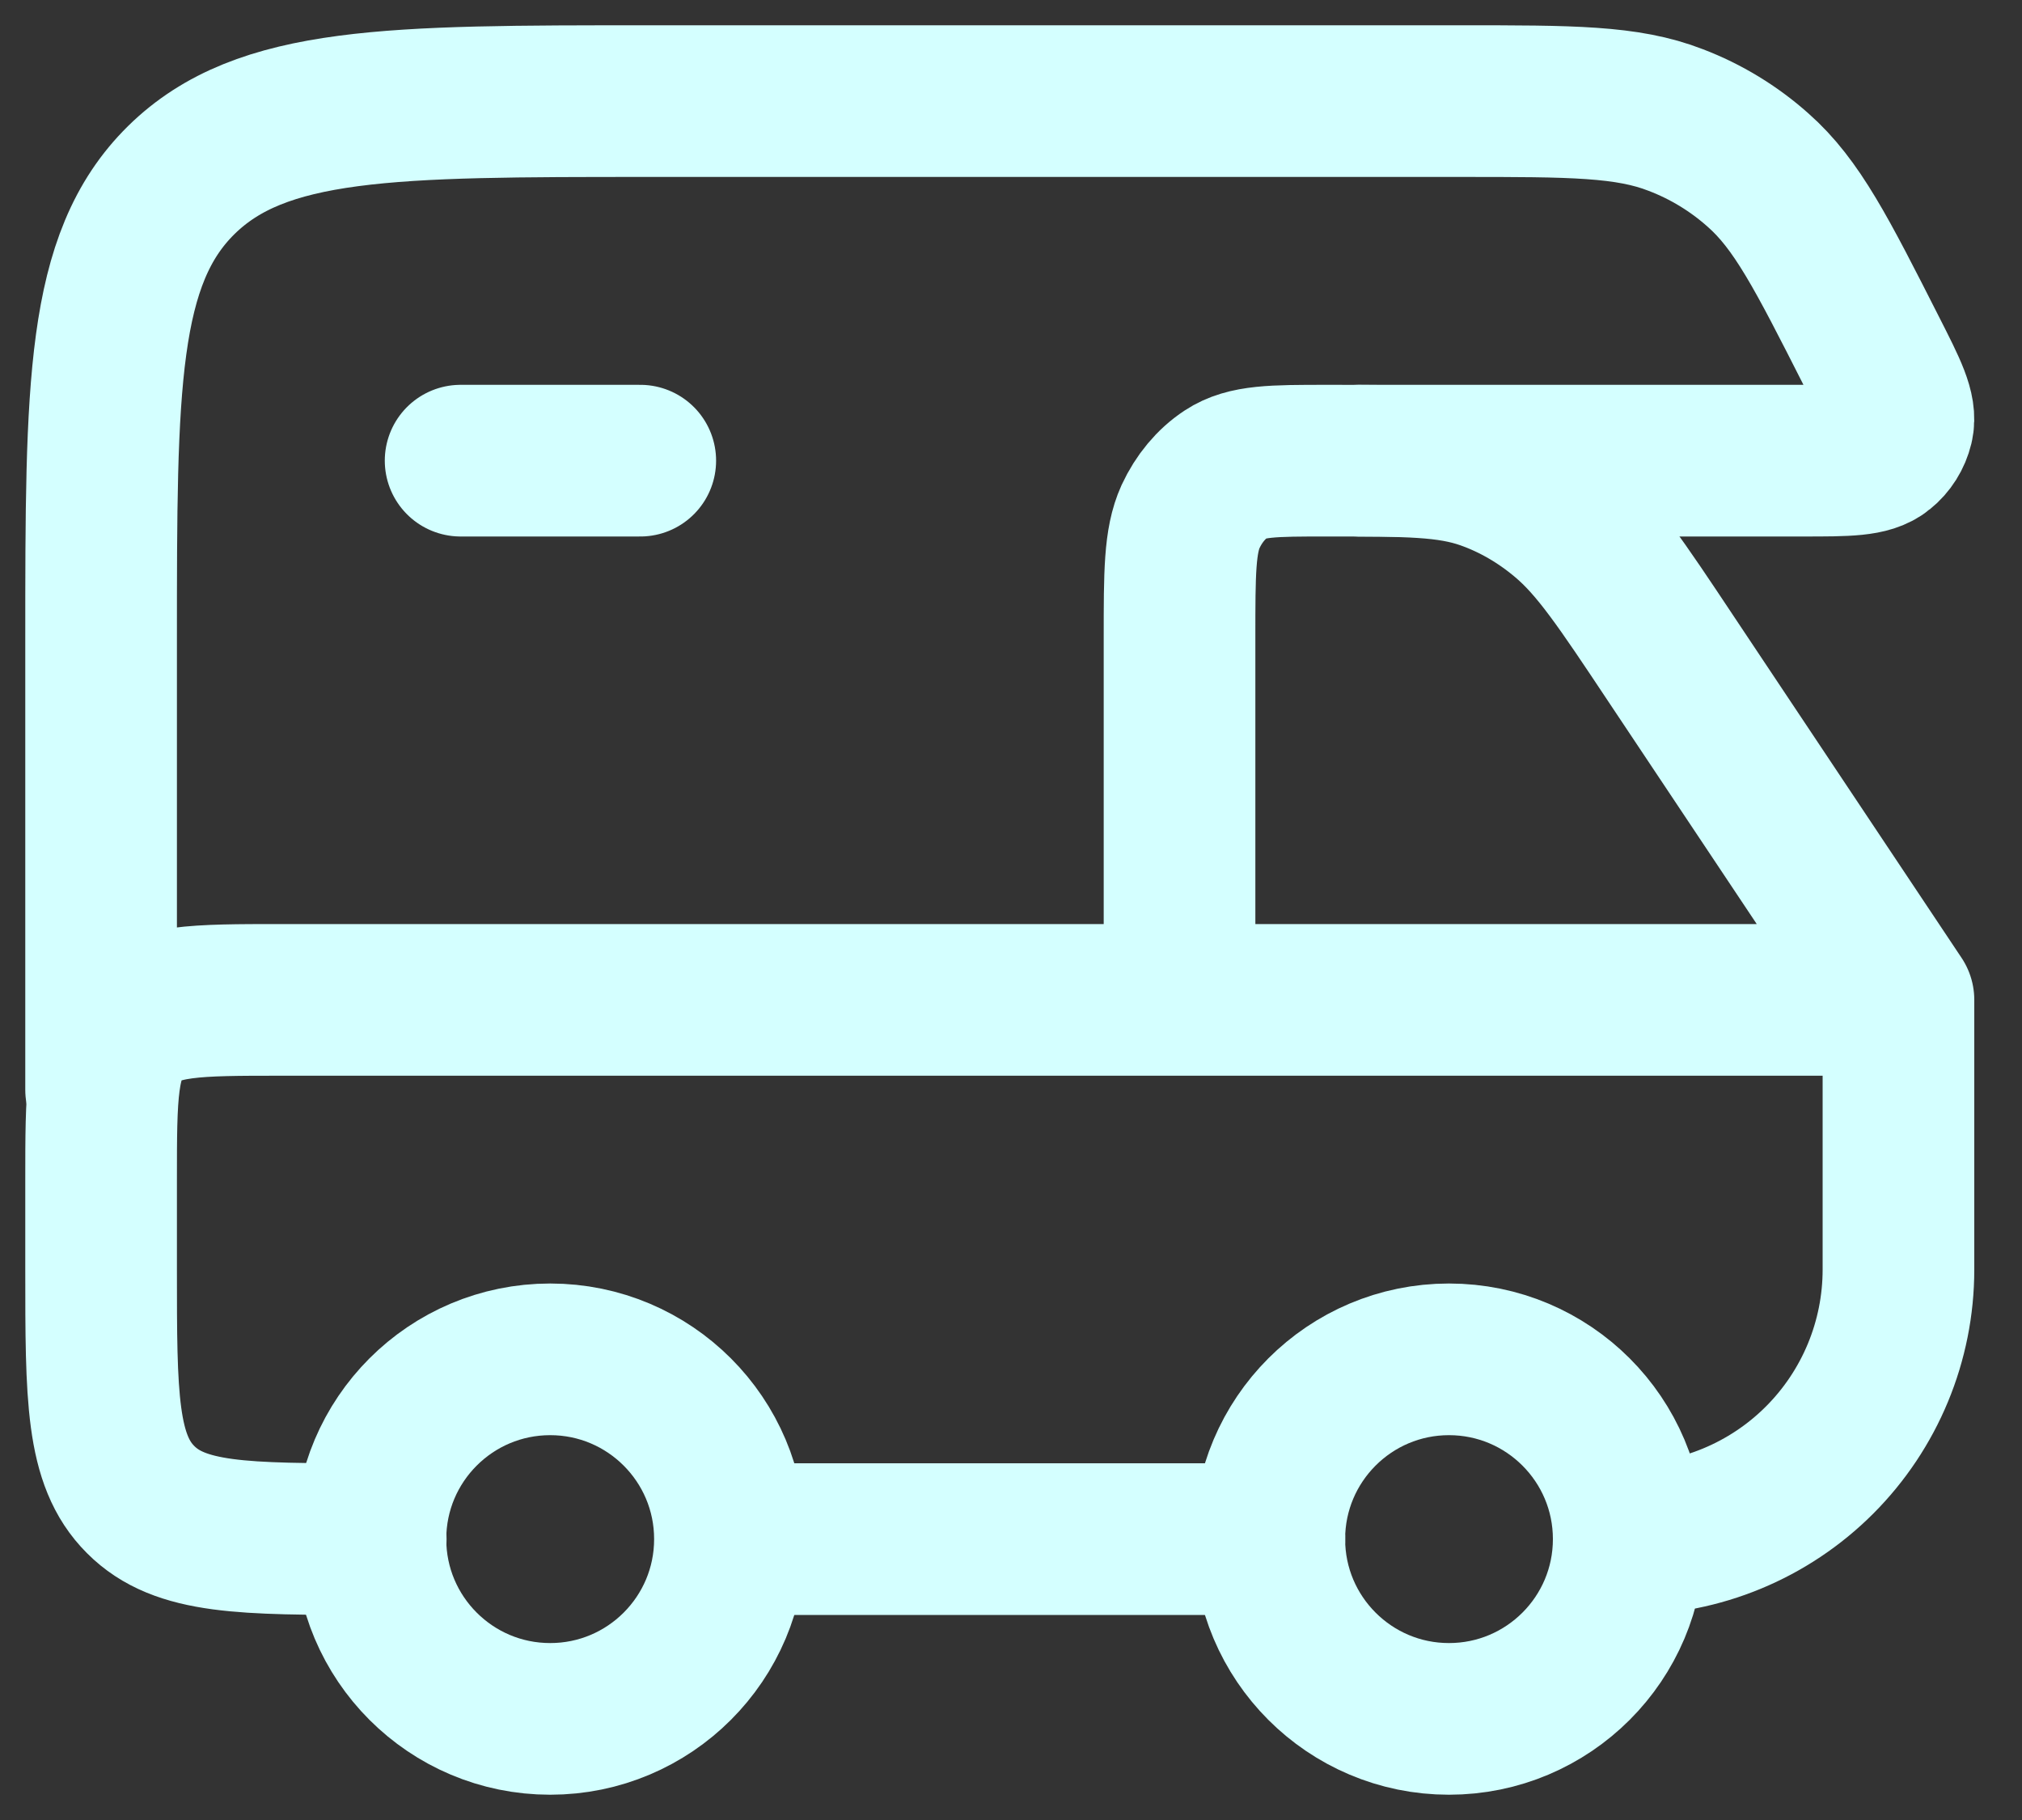 <svg width="20" height="18" viewBox="0 0 20 18" fill="none" xmlns="http://www.w3.org/2000/svg">
<rect x="0" y="0" width="20" height="18" fill="#333333" stroke="none"/>
<path d="M14.332 17C15.314 17 16.11 16.204 16.11 15.222C16.11 14.24 15.314 13.444 14.332 13.444C13.351 13.444 12.555 14.24 12.555 15.222C12.555 16.204 13.351 17 14.332 17Z" stroke="#D4FFFF" stroke-width="1.5" stroke-linecap="round" stroke-linejoin="round"/>
<path d="M5.442 17C6.424 17 7.22 16.204 7.22 15.222C7.22 14.24 6.424 13.444 5.442 13.444C4.46 13.444 3.664 14.24 3.664 15.222C3.664 16.204 4.46 17 5.442 17Z" stroke="#D4FFFF" stroke-width="1.5" stroke-linecap="round" stroke-linejoin="round"/>
<path d="M13.444 4.556H17.834C18.273 4.556 18.492 4.556 18.618 4.453C18.694 4.392 18.747 4.307 18.77 4.212C18.807 4.055 18.708 3.862 18.512 3.476C18.02 2.506 17.773 2.02 17.389 1.682C17.15 1.469 16.874 1.301 16.575 1.187C16.095 1 15.545 1 14.444 1H6.418C3.863 1 2.587 1 1.793 1.781C1 2.562 1 3.82 1 6.333V10.778" stroke="#D4FFFF" stroke-width="1.5" stroke-linecap="round" stroke-linejoin="round"/>
<path d="M7.222 15.222H12.556M16.111 15.222C16.818 15.222 17.497 14.941 17.997 14.441C18.497 13.941 18.778 13.263 18.778 12.556V9.889M18.778 9.889H2.778C1.94 9.889 1.521 9.889 1.26 10.149C1 10.41 1 10.829 1 11.667V12.556C1 13.813 1 14.441 1.391 14.831C1.78 15.222 2.409 15.222 3.667 15.222M18.778 9.889L16.533 6.523C16.034 5.773 15.783 5.397 15.468 5.133C15.232 4.934 14.97 4.783 14.692 4.685C14.324 4.556 13.924 4.556 13.123 4.556C12.593 4.556 12.328 4.556 12.129 4.687C11.98 4.785 11.858 4.932 11.776 5.109C11.667 5.349 11.667 5.667 11.667 6.303V9.889M4.556 4.556H6.333" stroke="#D4FFFF" stroke-width="1.5" stroke-linecap="round" stroke-linejoin="round"/>
</svg>
